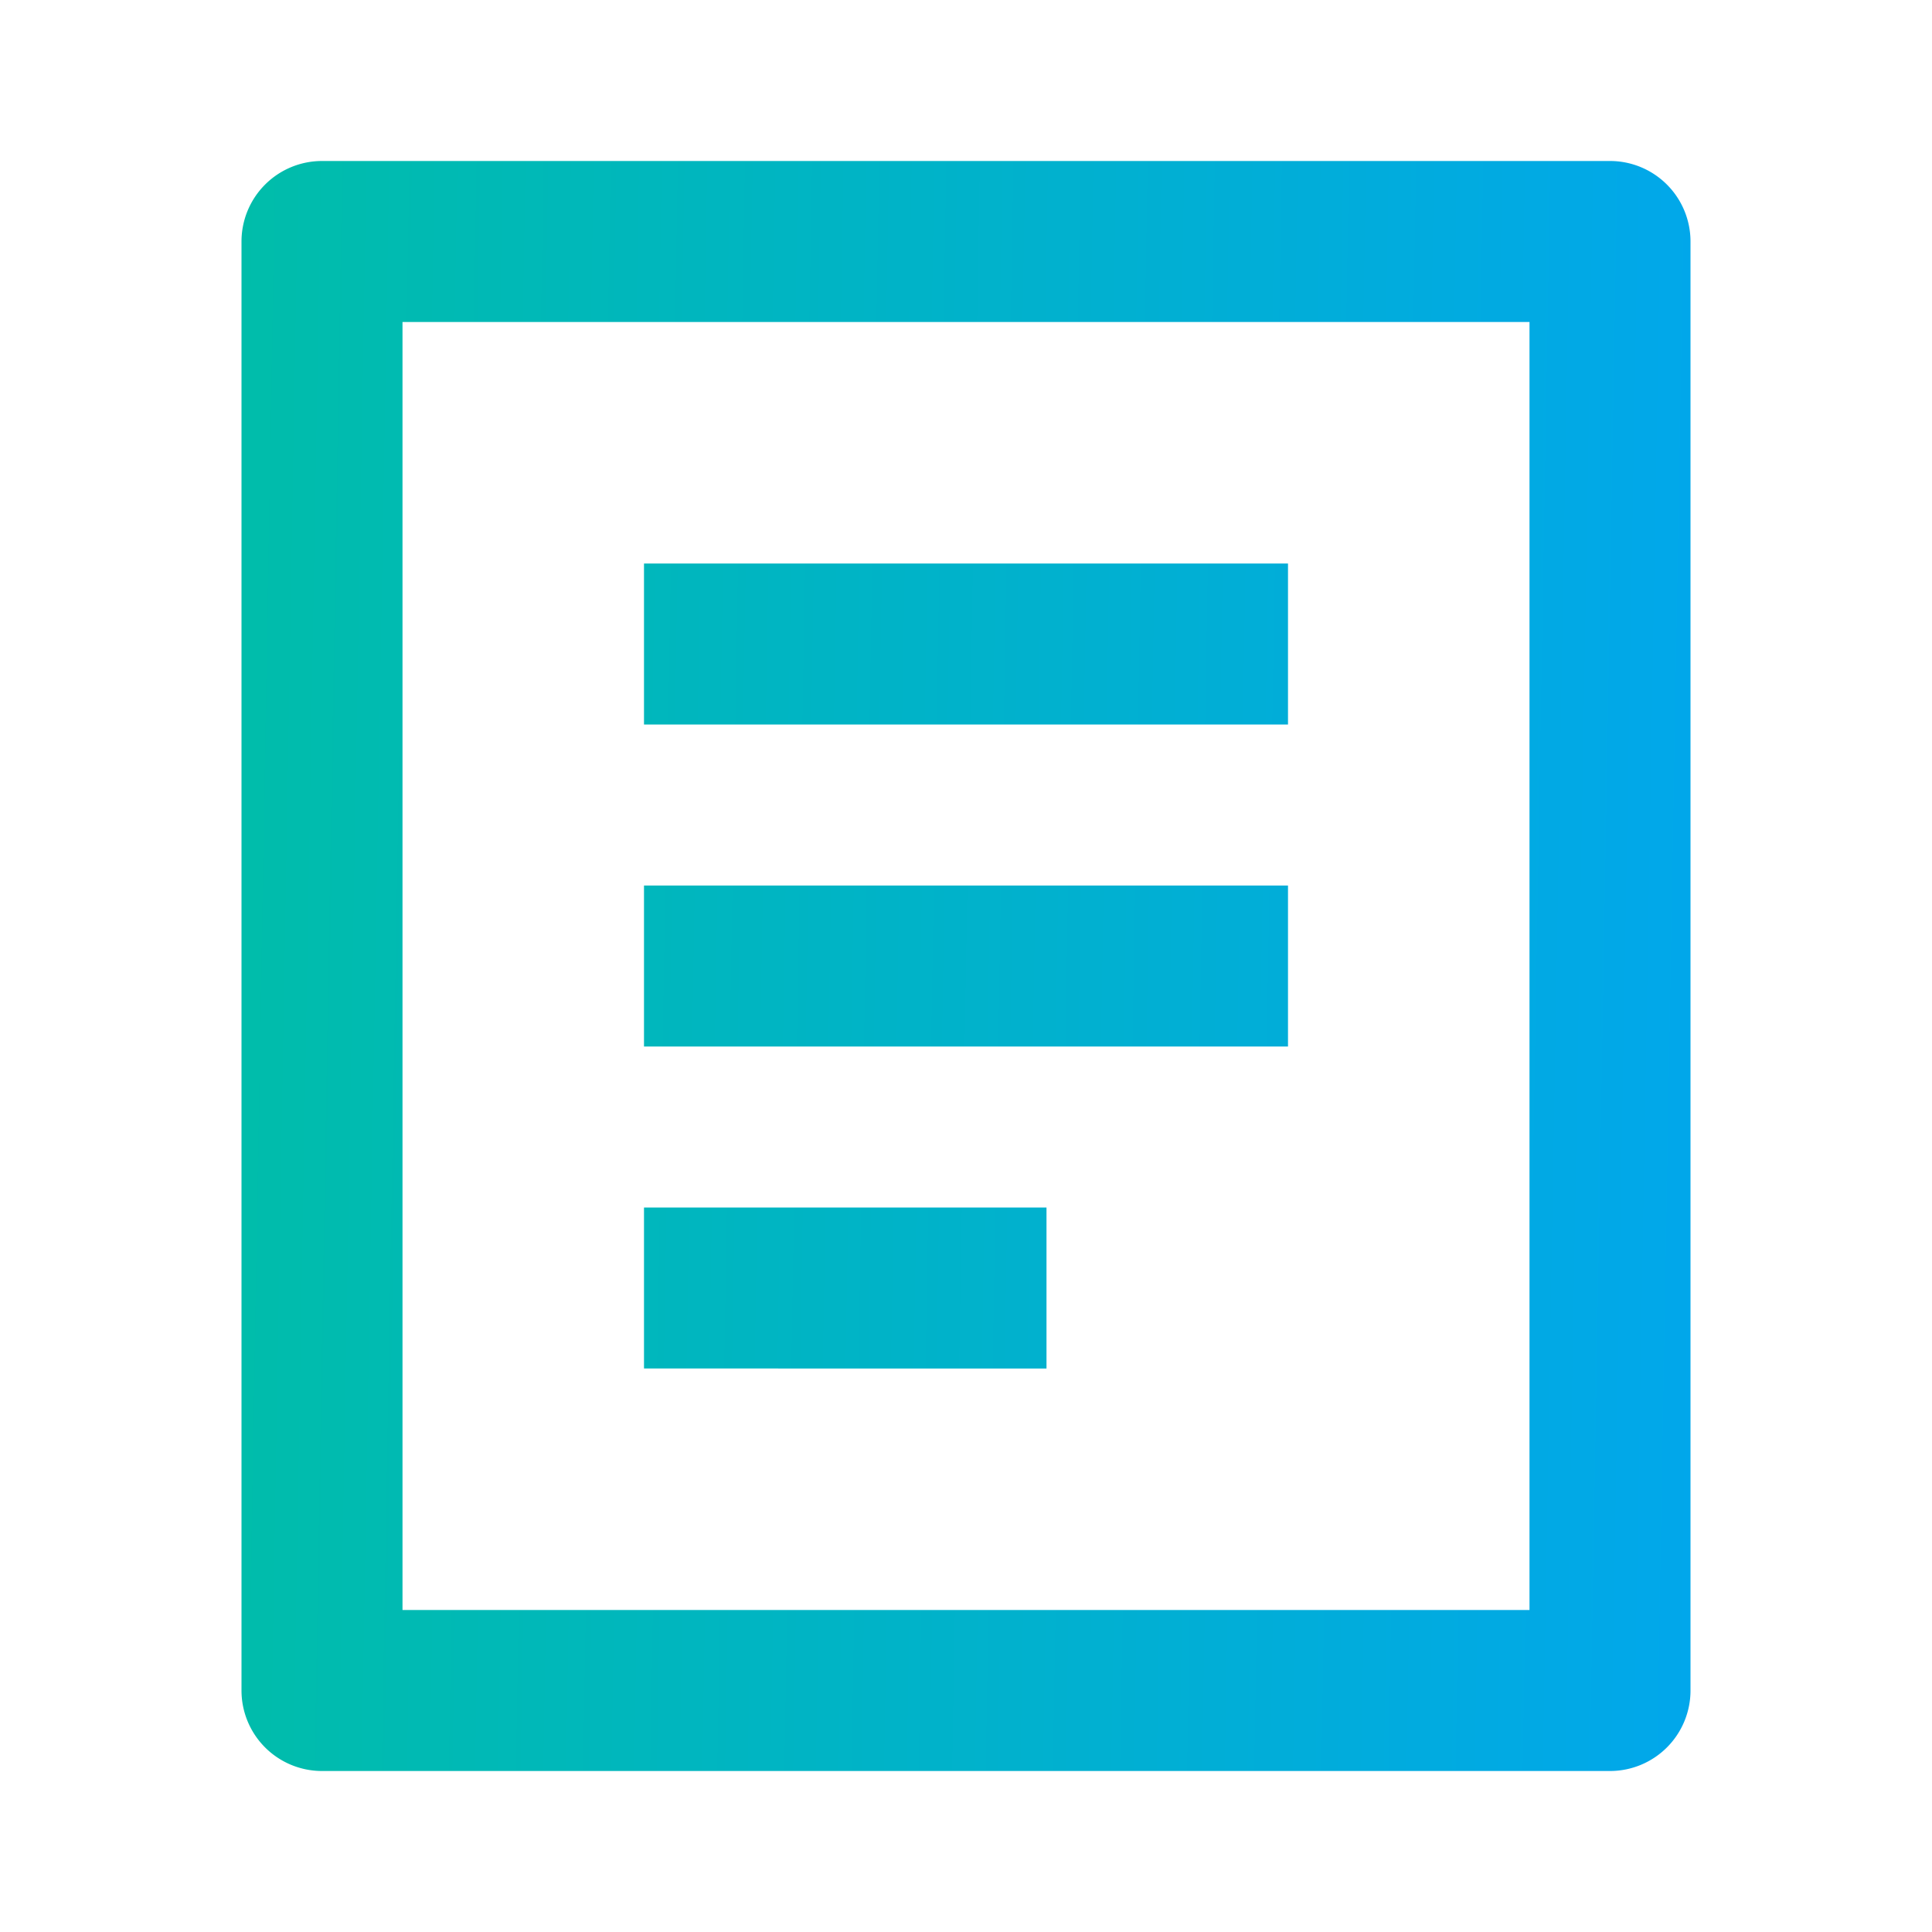 <svg xmlns="http://www.w3.org/2000/svg" width="60" height="60" fill="none" viewBox="0 0 60 60">
  <path fill="url(#a)" d="M50 55H10a2.5 2.5 0 0 1-2.5-2.5v-45A2.5 2.5 0 0 1 10 5h40a2.5 2.5 0 0 1 2.5 2.5v45A2.5 2.5 0 0 1 50 55Zm-2.5-5V10h-35v40h35ZM20 17.5h20v5H20v-5Zm0 10h20v5H20v-5Zm0 10h12.5v5H20v-5Z"/>
  <defs>
    <linearGradient id="a" x1="7.5" x2="53.348" y1="5" y2="5.79" gradientUnits="userSpaceOnUse">
      <stop stop-color="#00BDAA"/>
      <stop offset="1" stop-color="#01A7EB"/>
    </linearGradient>
  </defs>
</svg>
